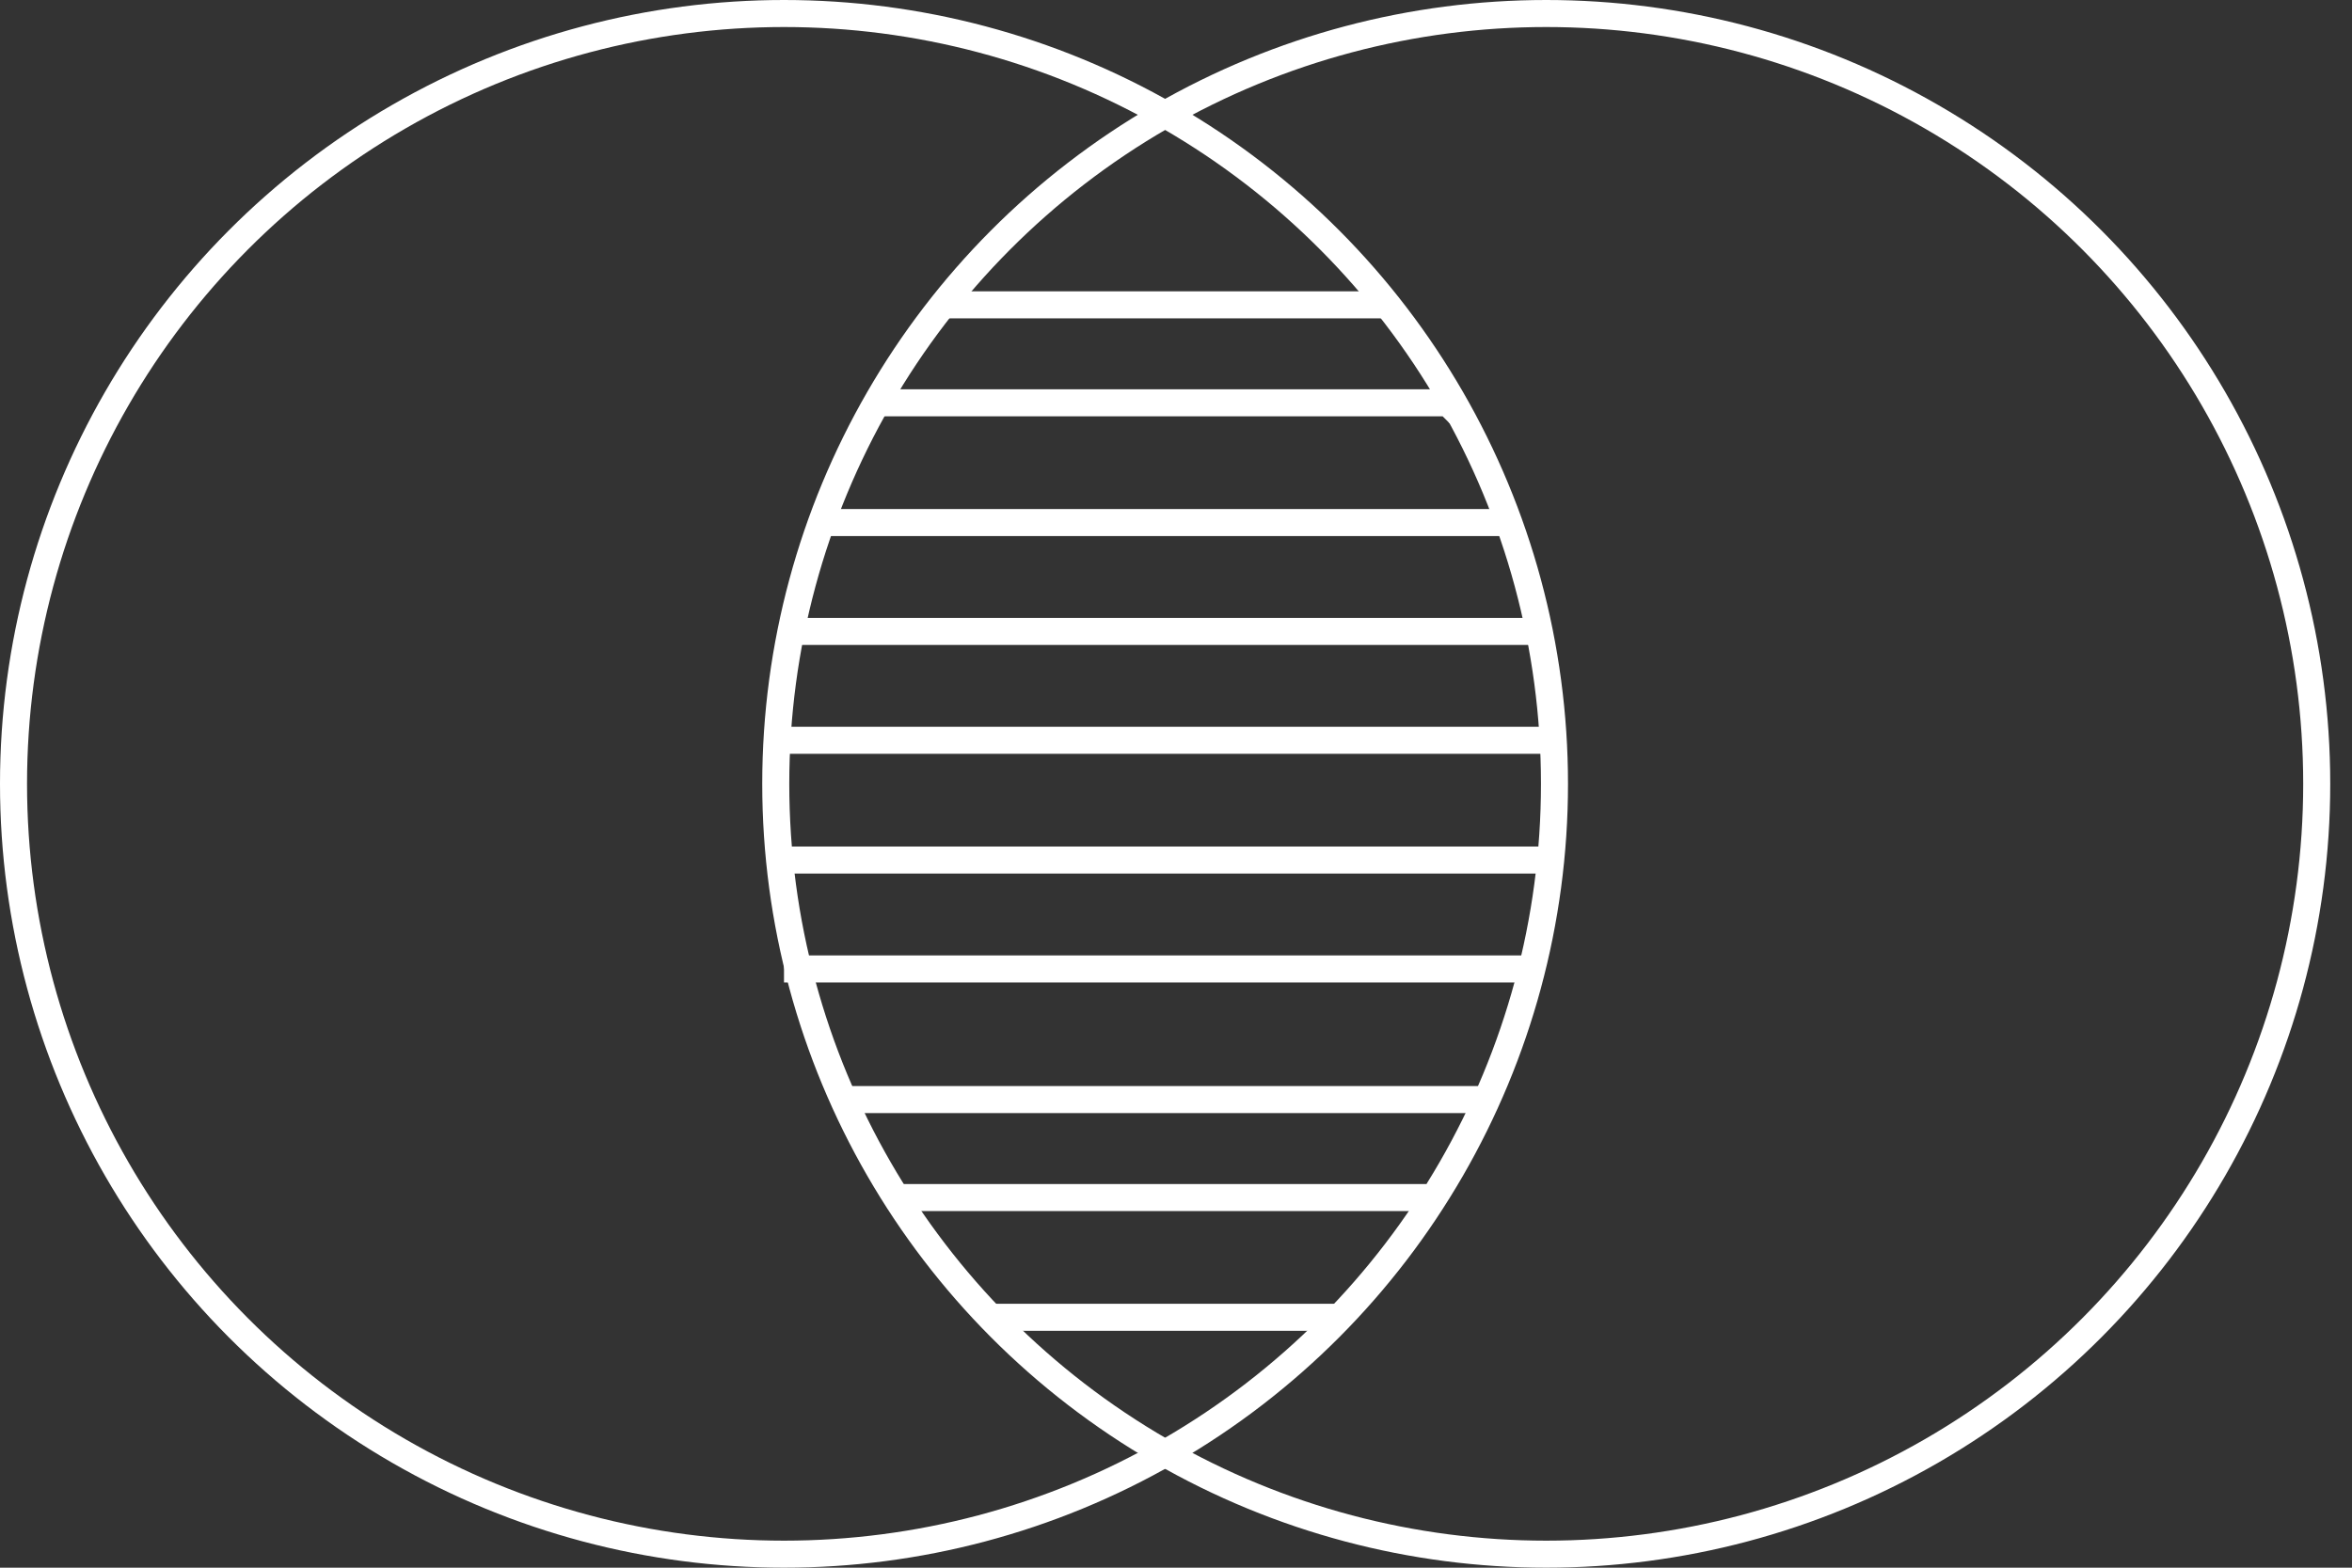 <svg width="87" height="58" viewBox="0 0 87 58" fill="none" xmlns="http://www.w3.org/2000/svg">
<rect x="0" y="0" width="87" height="58" fill="#333333" stroke="none"/>
<circle cx="29" cy="29" r="28.5" stroke="white"/>
<circle cx="57.195" cy="29" r="28.5" stroke="white"/>
<path d="M35.043 11.278H51.154" stroke="white"/>
<path d="M32.625 14.902H53.569L53.972 15.305" stroke="white"/>
<path d="M30.609 19.333H55.582" stroke="white"/>
<path d="M29.402 23.361H57.194" stroke="white"/>
<path d="M28.598 27.389H57.598" stroke="white"/>
<path d="M29 31.819H57.194" stroke="white"/>
<path d="M29 35.848H56.792" stroke="white"/>
<path d="M31.016 40.681H55.182" stroke="white"/>
<path d="M33.027 44.306H52.763" stroke="white"/>
<path d="M36.652 48.736H49.541" stroke="white"/>
</svg>
